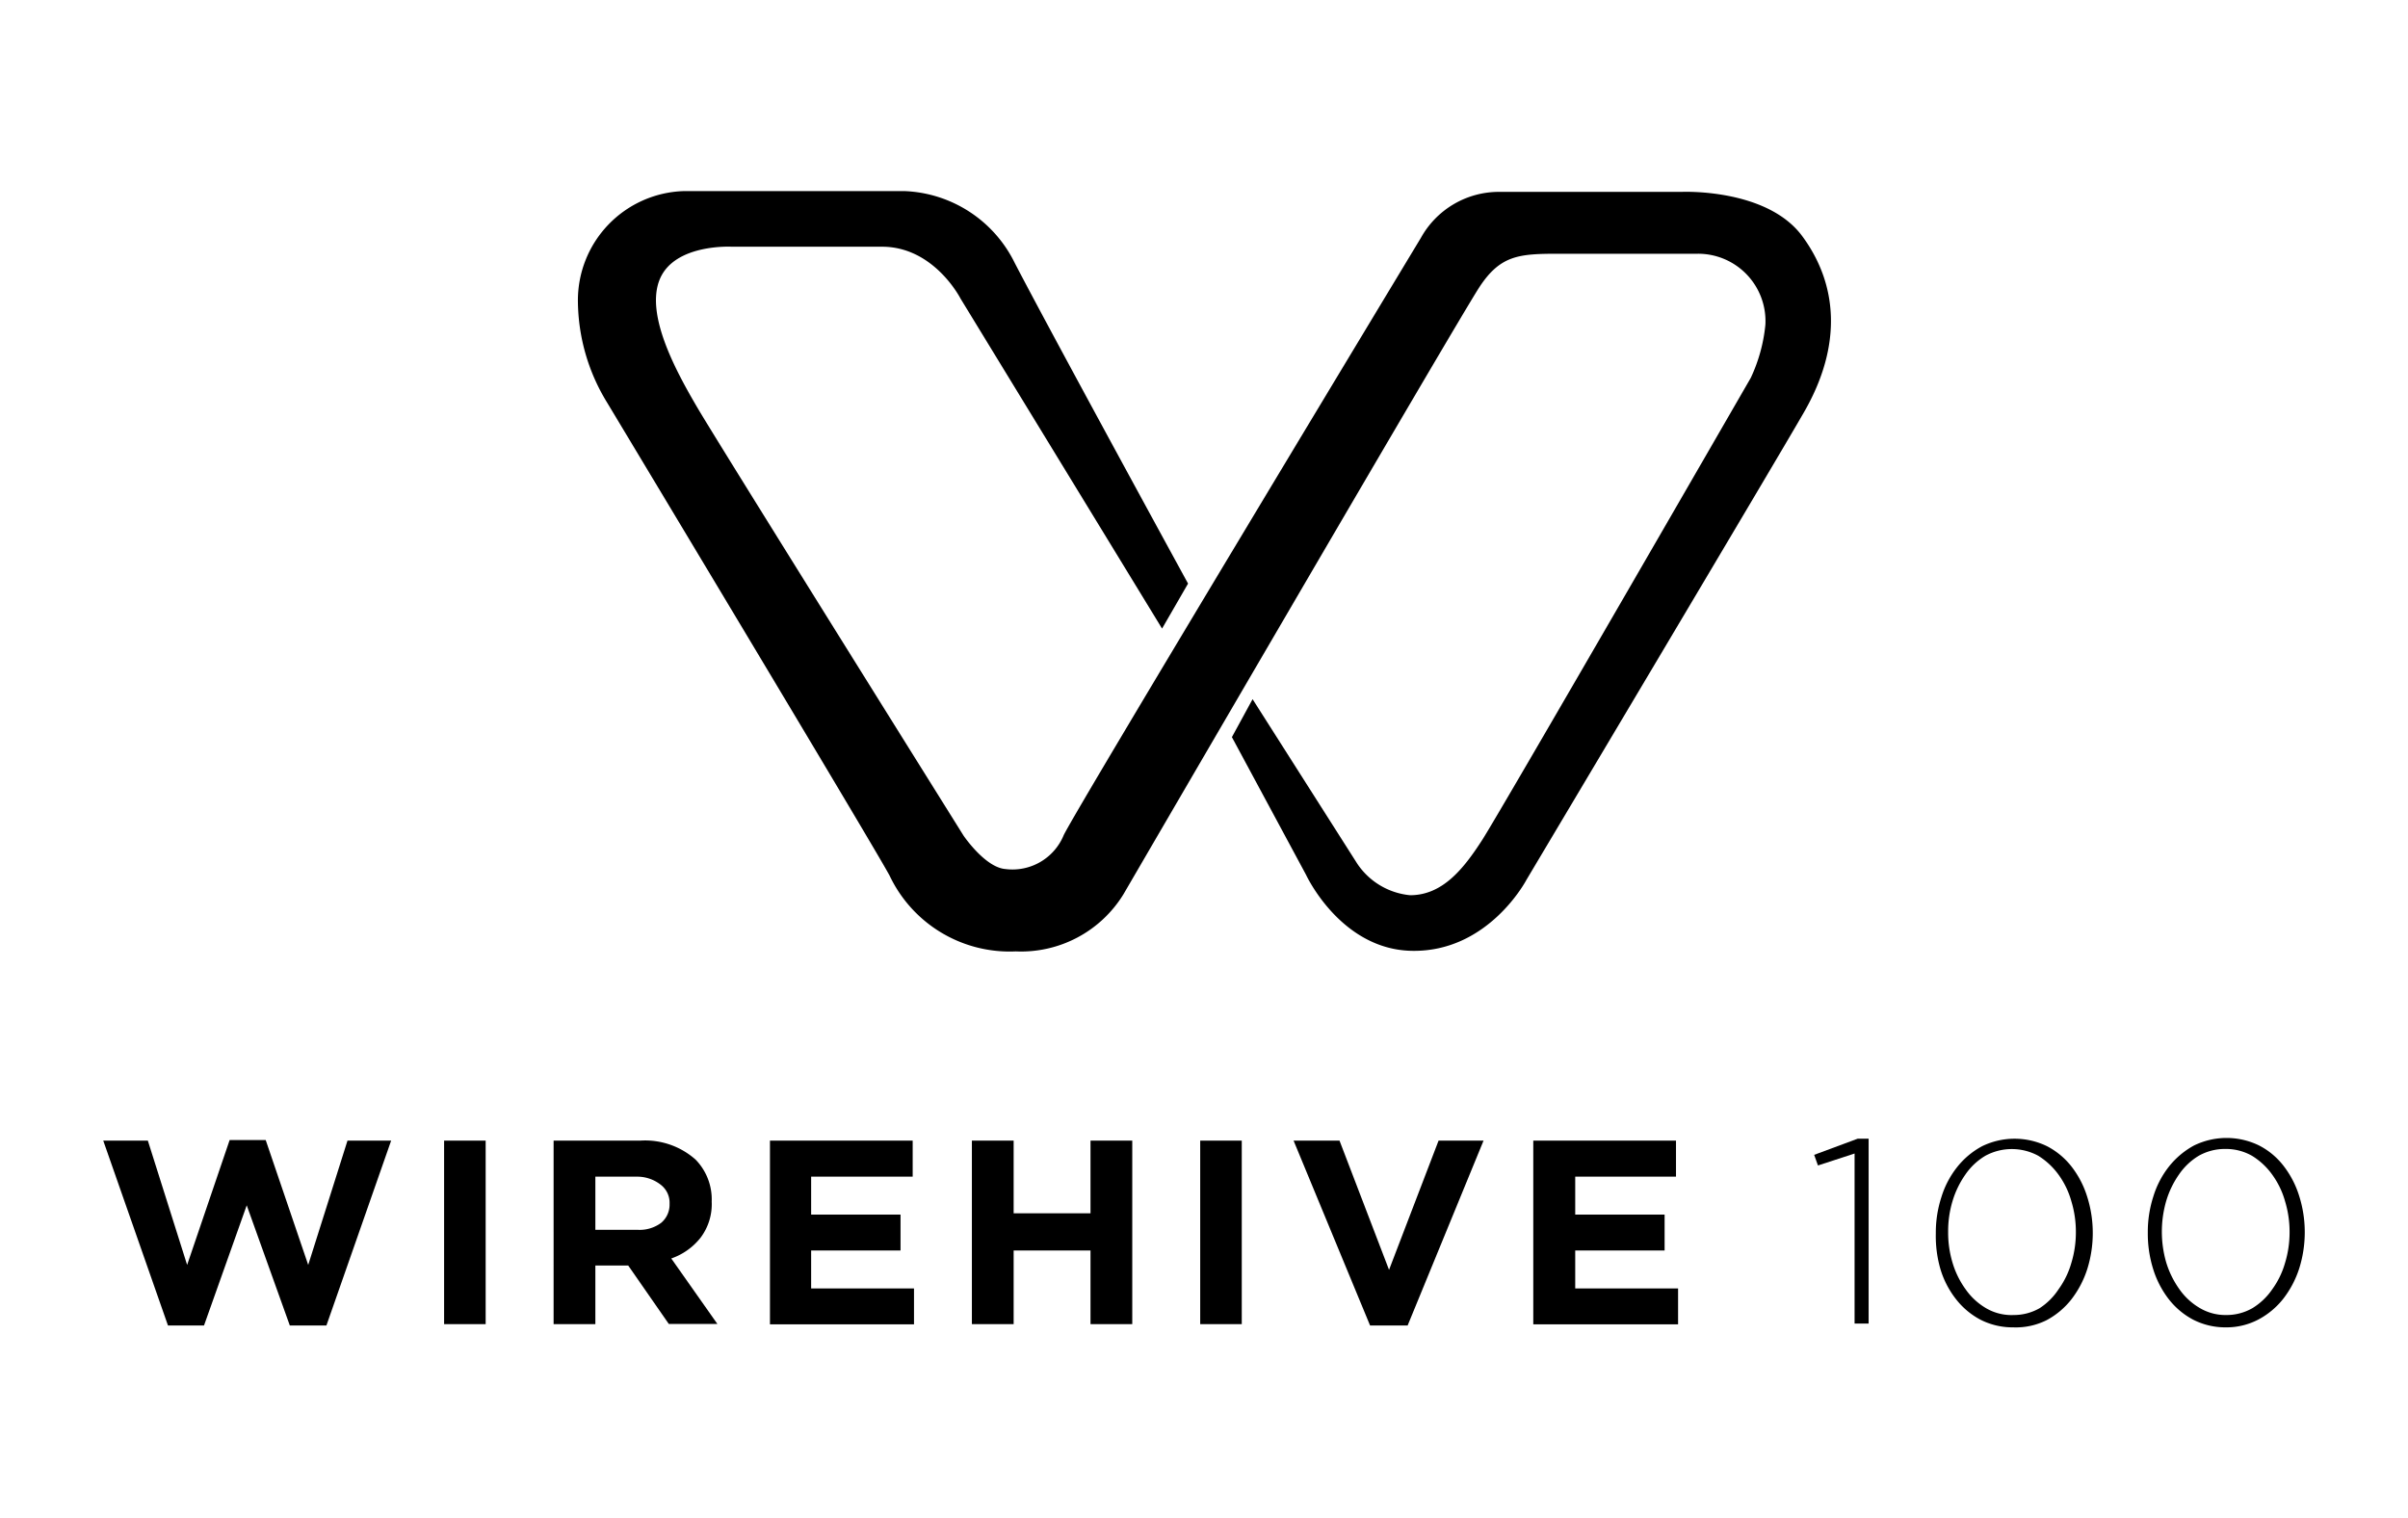 <?xml version="1.0" encoding="UTF-8"?> <svg xmlns="http://www.w3.org/2000/svg" width="126.88" height="80" viewBox="0 0 126.88 80"><g id="b4aaeac5-ef78-477a-b991-52021f0a2c81" data-name="Layer 2"><g id="a49d8606-0c02-4d44-a5fa-42b001f440c9" data-name="Layer 1"><g id="ae43c77c-983e-4c62-b599-efbb5949e197" data-name="e4ea8ad4-dc16-4f0c-b3ad-402ebe0dd381"><g id="ea1de1fa-fd3e-43ea-88c4-93cf09b209c5" data-name="a27c6858-88a1-4367-99d2-b96de58818c8"><rect width="126.88" height="80" fill="none"></rect></g></g><path d="M5.44,60.1H7.79l2.07,6.55,2.24-6.58H14l2.24,6.58,2.07-6.55h2.3l-3.41,9.74H15.27L13,63.51l-2.25,6.33H8.85Z"></path><path d="M23.4,60.1h2.19v9.67H23.4Z"></path><path d="M29.17,60.1h4.57a4,4,0,0,1,2.91,1,3,3,0,0,1,.85,2.21v0a2.93,2.93,0,0,1-.59,1.91,3.37,3.37,0,0,1-1.54,1.09l2.43,3.45H35.24L33.1,66.68H31.37v3.09h-2.2Zm4.43,4.7a1.89,1.89,0,0,0,1.24-.37,1.25,1.25,0,0,0,.44-1v0a1.19,1.19,0,0,0-.46-1A2,2,0,0,0,33.55,62H31.37V64.8Z"></path><path d="M40.57,60.1h7.52V62H42.74v2h4.71v1.89H42.74v2h5.42v1.89H40.57Z"></path><path d="M51.21,60.1h2.2v3.83h4.05V60.1h2.2v9.67h-2.2V65.89H53.41v3.88h-2.2Z"></path><path d="M63.24,60.1h2.19v9.67H63.24Z"></path><path d="M68.16,60.1h2.42l2.61,6.81L75.8,60.1h2.37l-4,9.74H72.19Z"></path><path d="M80.79,60.1h7.52V62H83v2h4.71v1.89H83v2h5.42v1.89H80.79Z"></path><path d="M97.72,60.78l-1.93.63-.2-.56L97.88,60h.58v9.74h-.74Z"></path><path d="M106.08,69.94a3.73,3.73,0,0,1-1.72-.4,4,4,0,0,1-1.3-1.09,4.79,4.79,0,0,1-.82-1.59A6.24,6.24,0,0,1,102,65v0a6.06,6.06,0,0,1,.29-1.91,4.81,4.81,0,0,1,.83-1.59,4.21,4.21,0,0,1,1.31-1.1,3.9,3.9,0,0,1,3.44,0,3.94,3.94,0,0,1,1.29,1.08,5,5,0,0,1,.82,1.59,6.29,6.29,0,0,1,.29,1.9v0a6.34,6.34,0,0,1-.29,1.9,5.19,5.19,0,0,1-.84,1.6,4.14,4.14,0,0,1-1.3,1.09A3.61,3.61,0,0,1,106.08,69.94Zm0-.65a2.74,2.74,0,0,0,1.39-.36,3.43,3.43,0,0,0,1-1,4.43,4.43,0,0,0,.67-1.38,5.5,5.5,0,0,0,.24-1.63v0a5.5,5.5,0,0,0-.24-1.63,4.38,4.38,0,0,0-.67-1.39,3.79,3.79,0,0,0-1.07-1,2.92,2.92,0,0,0-2.79,0,3.35,3.35,0,0,0-1.06,1,4.84,4.84,0,0,0-.67,1.39,5.47,5.47,0,0,0-.23,1.62v0a5.47,5.47,0,0,0,.23,1.62,4.62,4.62,0,0,0,.68,1.39,3.42,3.42,0,0,0,1.07,1A2.66,2.66,0,0,0,106.11,69.29Z"></path><path d="M117.29,69.94a3.73,3.73,0,0,1-1.72-.4,4,4,0,0,1-1.3-1.09,5,5,0,0,1-.82-1.59,6.24,6.24,0,0,1-.28-1.9v0a6.06,6.06,0,0,1,.29-1.91,4.81,4.81,0,0,1,.83-1.59,4.32,4.32,0,0,1,1.31-1.1,3.9,3.9,0,0,1,3.44,0,3.84,3.84,0,0,1,1.29,1.08,5,5,0,0,1,.82,1.59,6.29,6.29,0,0,1,.29,1.9v0a6.34,6.34,0,0,1-.29,1.9,5.19,5.19,0,0,1-.84,1.6,4.14,4.14,0,0,1-1.3,1.09A3.61,3.61,0,0,1,117.29,69.94Zm0-.65a2.74,2.74,0,0,0,1.39-.36,3.43,3.43,0,0,0,1.05-1,4.43,4.43,0,0,0,.67-1.38,5.5,5.5,0,0,0,.24-1.63v0a5.5,5.5,0,0,0-.24-1.63,4.38,4.38,0,0,0-.67-1.39,3.66,3.66,0,0,0-1.07-1,2.78,2.78,0,0,0-1.4-.36,2.81,2.81,0,0,0-1.39.35,3.35,3.35,0,0,0-1.06,1,4.84,4.84,0,0,0-.67,1.39,5.82,5.82,0,0,0-.23,1.62v0a5.82,5.82,0,0,0,.23,1.62,4.86,4.86,0,0,0,.68,1.39,3.42,3.42,0,0,0,1.07,1A2.66,2.66,0,0,0,117.32,69.29Z"></path><path d="M64.91,38.84l1.09-2,5.51,8.66a3.78,3.78,0,0,0,2.79,1.67c1.71,0,2.82-1.39,3.81-2.93S92.25,19.91,92.25,19.91a8.53,8.53,0,0,0,.77-2.8,3.55,3.55,0,0,0-3.57-3.74H82.13c-2.09,0-3.07.07-4.18,1.76s-18.76,32-18.76,32a6.33,6.33,0,0,1-5.67,3,7,7,0,0,1-6.65-4C46,44.51,32,21.23,32,21.23a10.34,10.34,0,0,1-1.55-5.39A5.76,5.76,0,0,1,36,10.07H47.69a6.76,6.76,0,0,1,5.78,3.79c2,3.85,9.13,16.89,9.13,16.89l-1.37,2.37L50.61,15.73S49.22,13,46.48,13H38.56s-3-.17-3.79,1.7.86,4.88,2,6.82,14,22.51,14,22.51,1.13,1.67,2.2,1.76A2.92,2.92,0,0,0,56.05,44c.72-1.49,18.82-31.47,18.82-31.47a4.7,4.7,0,0,1,4.07-2.42h9.68s4.47-.2,6.34,2.33,2.13,5.74.1,9.27c-1.29,2.26-14.63,24.65-14.63,24.65s-2,3.83-6.06,3.74c-3.74-.08-5.55-4-5.55-4Z"></path></g></g></svg> 
